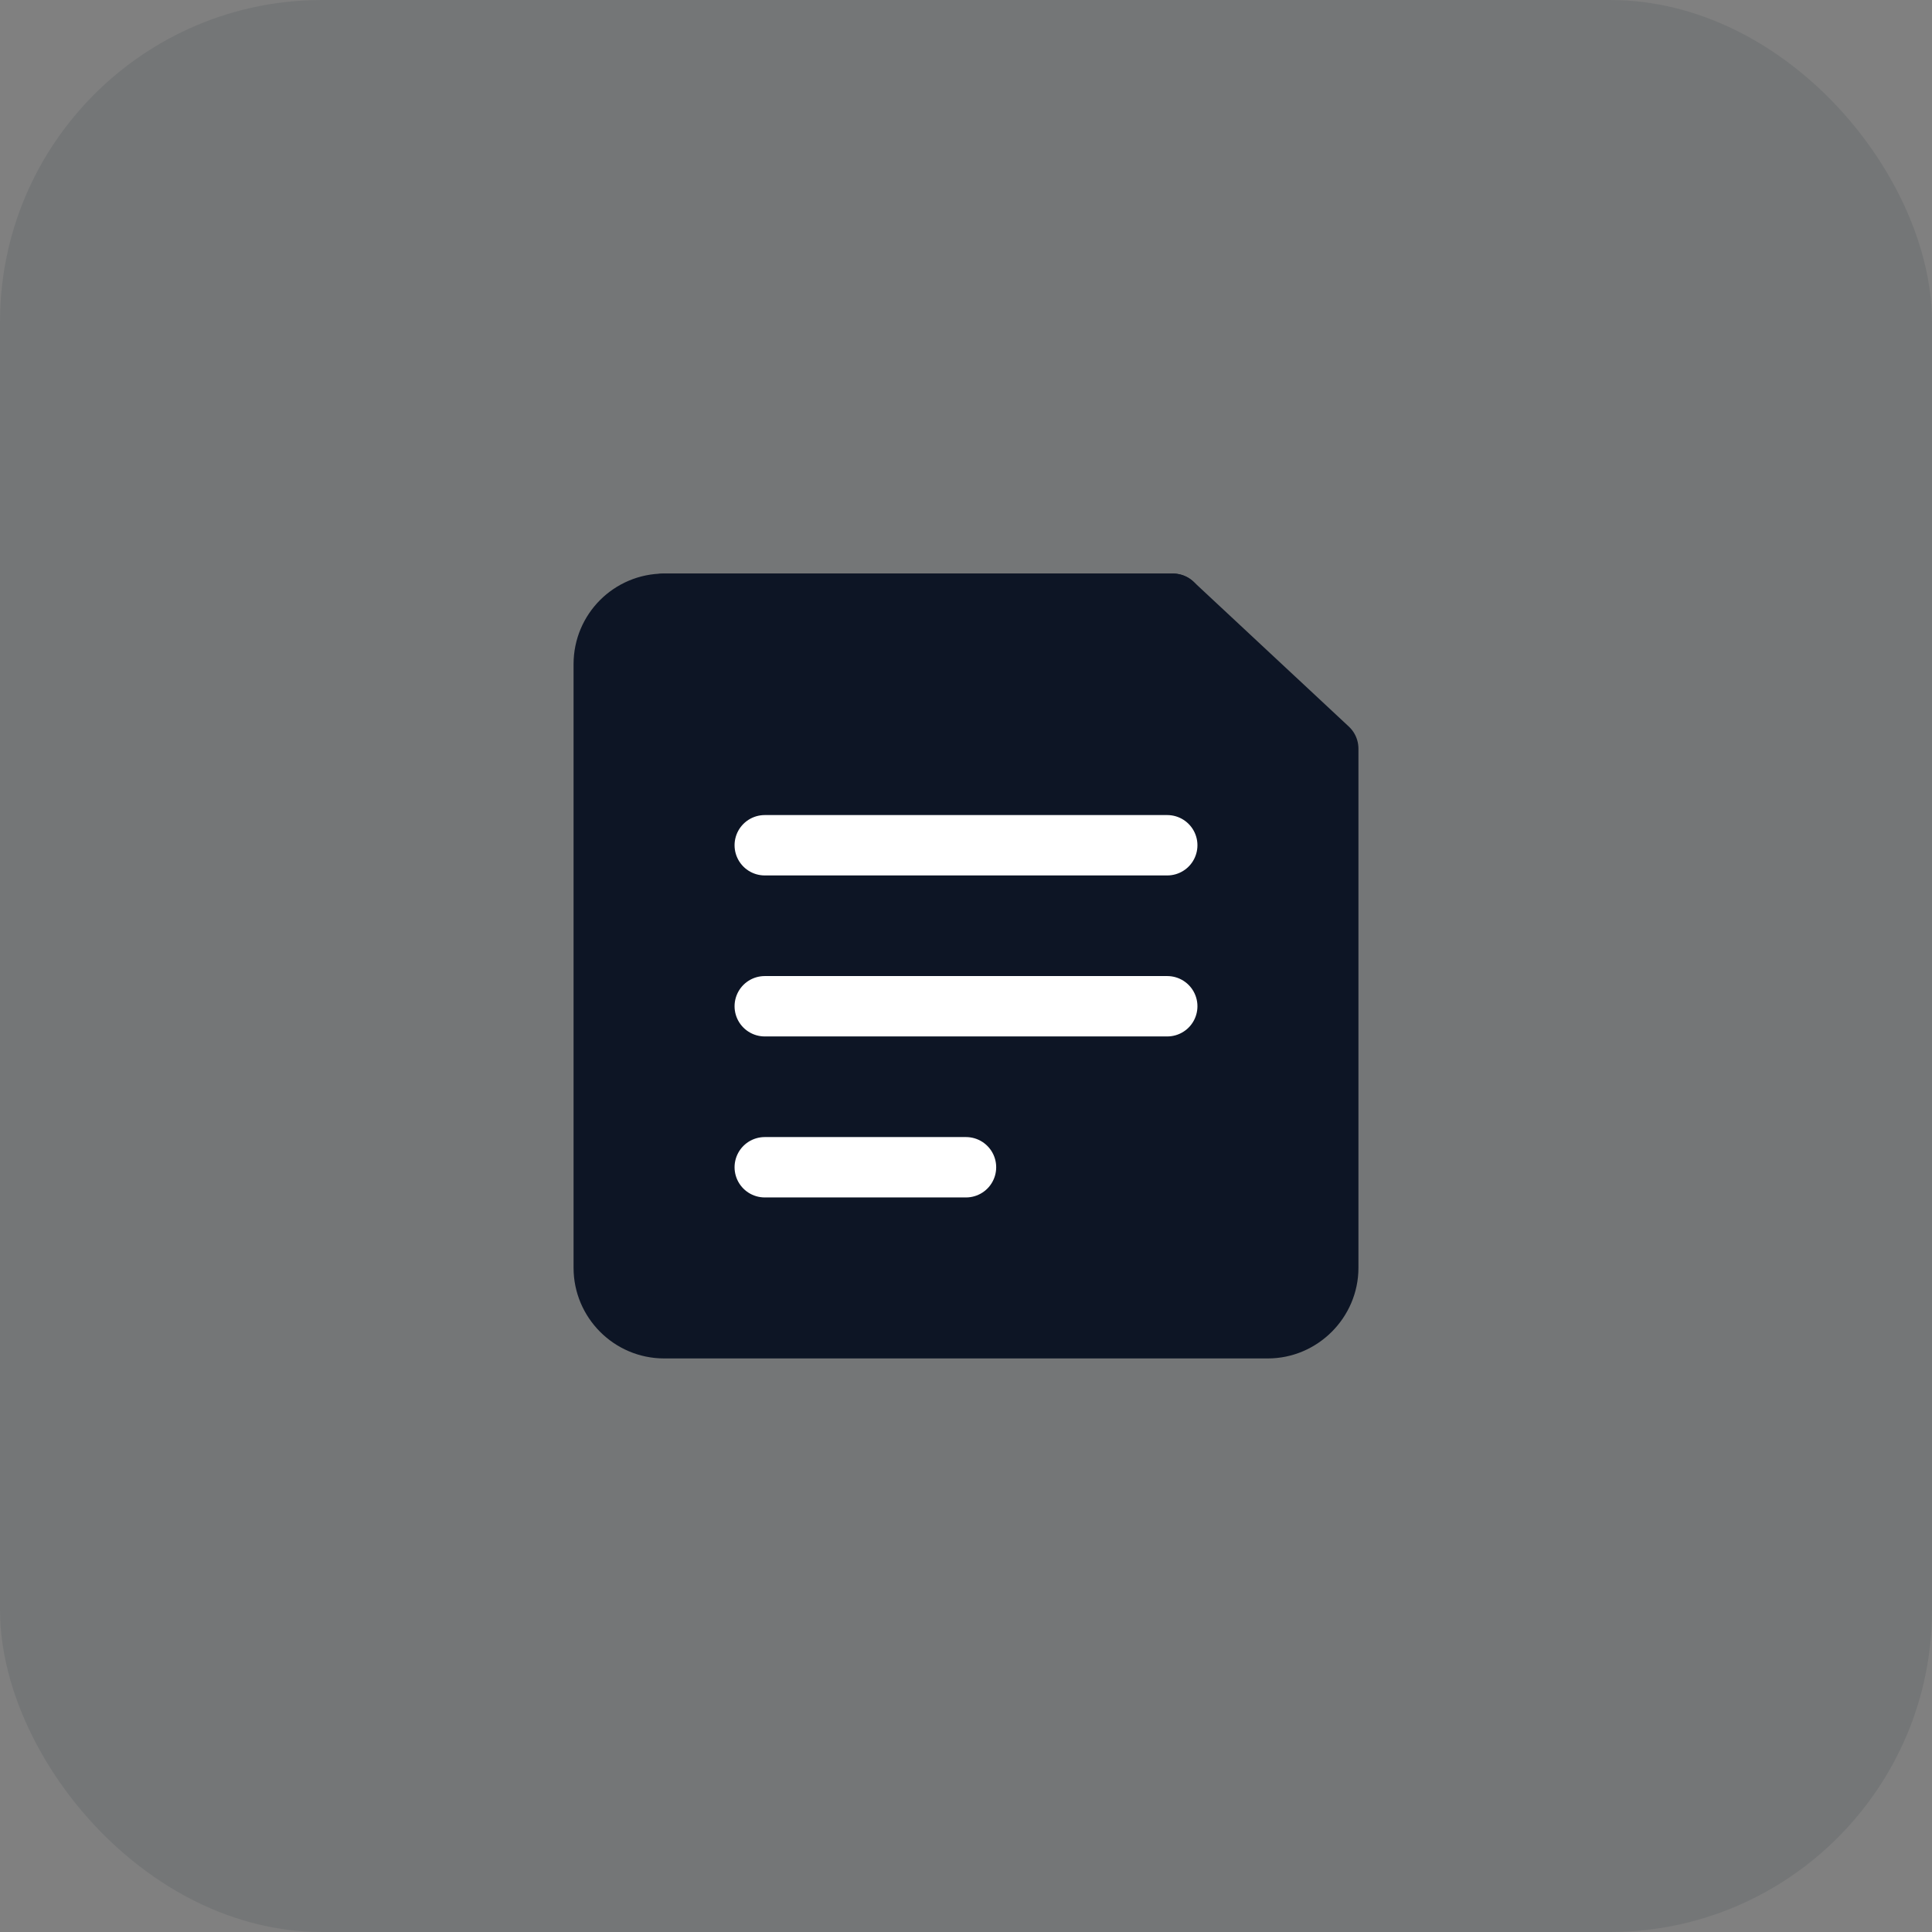 <?xml version="1.0" encoding="UTF-8"?> <svg xmlns="http://www.w3.org/2000/svg" xmlns:xlink="http://www.w3.org/1999/xlink" width="48" height="48" viewBox="0 0 48 48" fill="none"><rect x="0" y="0" width="48" height="48" fill="#808080" stroke="none"/><desc> Created with Pixso. </desc><defs><clipPath id="clip51_10369"><rect id="Сохранить" width="24" height="24" transform="translate(12 12)" fill="white" fill-opacity="0"></rect></clipPath></defs><rect id="Frame 1000003011" rx="8" width="48" height="48" fill="#131E2E" fill-opacity="0.1"></rect><g clip-path="url(#clip51_10369)"><path id="path" d="M15 16.5C15 15.67 15.67 15 16.5 15L29.14 15L33 18.6L33 31.5C33 32.32 32.32 33 31.5 33L16.5 33C15.67 33 15 32.32 15 31.5L15 16.5Z" fill="#0D1525" fill-opacity="1" fill-rule="nonzero"></path><path id="path" d="M16.5 15L29.14 15L33 18.6L33 31.5C33 32.32 32.32 33 31.5 33L16.5 33C15.67 33 15 32.32 15 31.5L15 16.5C15 15.67 15.67 15 16.5 15Z" stroke="#0D1525" stroke-opacity="1" stroke-width="1.5" stroke-linejoin="round"></path><path id="path" d="M16.51 15.73L16.5 15.75C16.07 15.75 15.75 15.41 15.75 15C15.75 14.58 16.07 14.25 16.5 14.25L16.51 14.27L16.51 15.73ZM29.12 14.27L29.14 14.25C29.56 14.25 29.89 14.58 29.89 15C29.89 15.41 29.56 15.75 29.14 15.75L29.12 15.73L29.12 14.27Z" fill="#000000" fill-opacity="0" fill-rule="nonzero"></path><path id="path" d="M16.5 15L29.14 15" stroke="#0D1525" stroke-opacity="1" stroke-width="1.5" stroke-linejoin="round" stroke-linecap="round"></path><path id="path" d="M19.01 25.73L19 25.75C18.57 25.75 18.25 25.41 18.25 25C18.25 24.58 18.57 24.25 19 24.25L19.01 24.27L19.01 25.73ZM28.98 24.27L29 24.25C29.42 24.25 29.75 24.58 29.75 25C29.75 25.41 29.42 25.75 29 25.75L28.98 25.73L28.98 24.27Z" fill="#000000" fill-opacity="0" fill-rule="nonzero"></path><path id="path" d="M19 25L29 25" stroke="#FFFFFF" stroke-opacity="1" stroke-width="1.5" stroke-linejoin="round" stroke-linecap="round"></path><path id="path" d="M19.01 21.73L19 21.75C18.57 21.75 18.25 21.41 18.25 21C18.25 20.58 18.57 20.25 19 20.25L19.01 20.27L19.01 21.73ZM28.98 20.27L29 20.25C29.42 20.25 29.75 20.58 29.75 21C29.75 21.41 29.42 21.75 29 21.75L28.98 21.73L28.98 20.27Z" fill="#000000" fill-opacity="0" fill-rule="nonzero"></path><path id="path" d="M19 21L29 21" stroke="#FFFFFF" stroke-opacity="1" stroke-width="1.5" stroke-linejoin="round" stroke-linecap="round"></path><path id="path" d="M19.01 29.73L19 29.75C18.57 29.75 18.25 29.41 18.25 29C18.25 28.58 18.57 28.25 19 28.25L19.01 28.27L19.01 29.73ZM23.98 28.27L24 28.25C24.42 28.25 24.75 28.58 24.75 29C24.75 29.41 24.42 29.75 24 29.75L23.98 29.73L23.98 28.27Z" fill="#000000" fill-opacity="0" fill-rule="nonzero"></path><path id="path" d="M19 29L24 29" stroke="#FFFFFF" stroke-opacity="1" stroke-width="1.5" stroke-linejoin="round" stroke-linecap="round"></path></g></svg> 